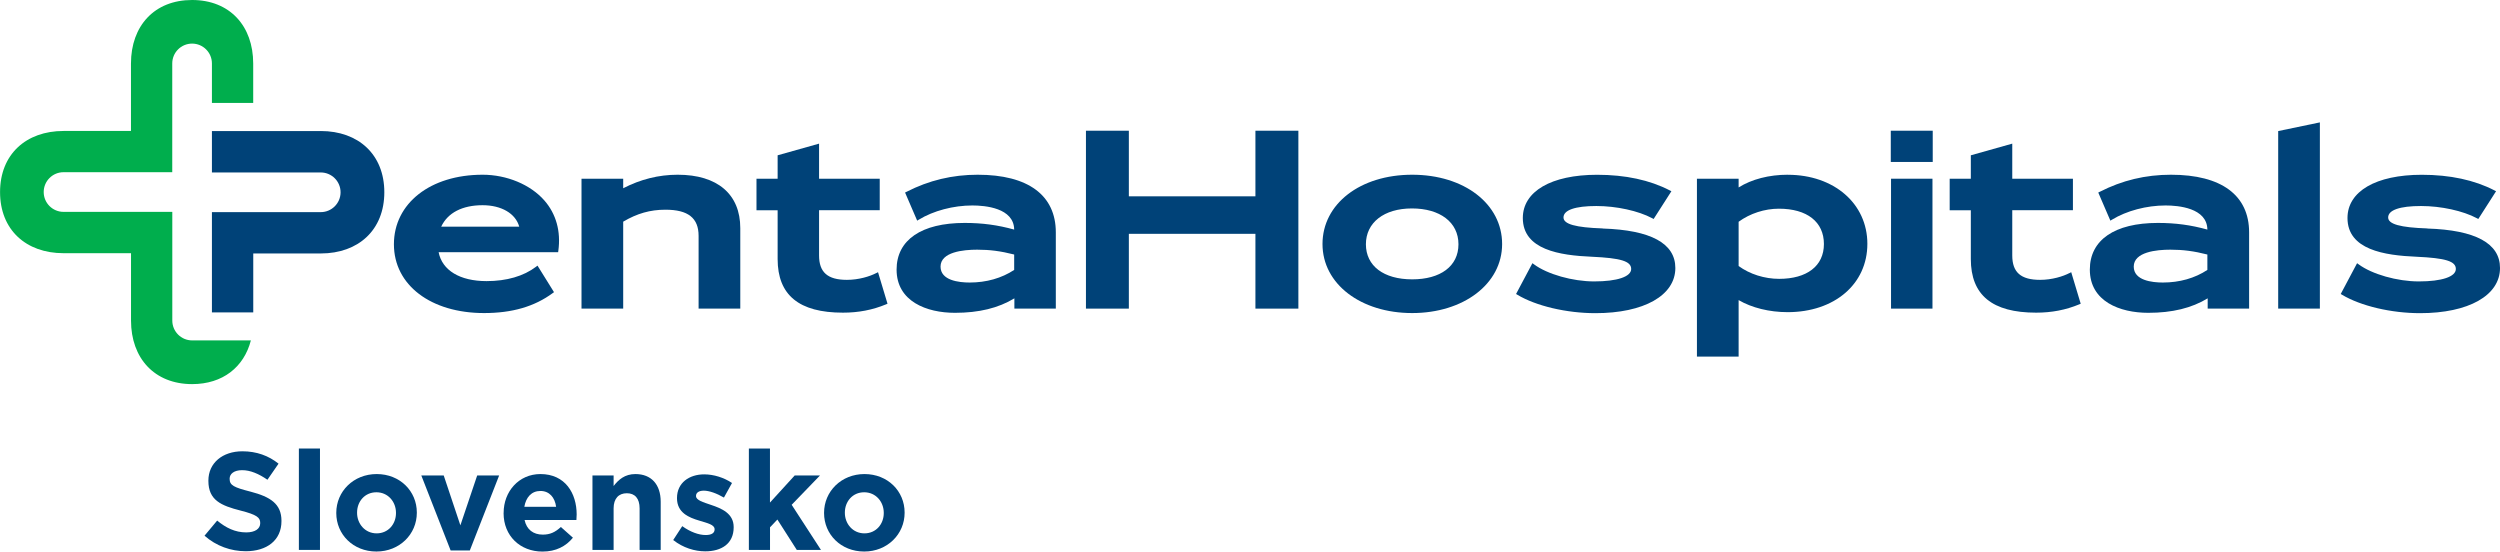 <?xml version="1.0" encoding="UTF-8"?>
<svg xmlns="http://www.w3.org/2000/svg" id="Layer_1" data-name="Layer 1" viewBox="0 0 495.35 109.29">
  <defs>
    <style> .cls-1 { fill: #00ae4d; } .cls-1, .cls-2 { stroke-width: 0px; } .cls-2 { fill: #004278; } </style>
  </defs>
  <g>
    <path class="cls-2" d="m40.52,106.15l2.51-3c1.73,1.43,3.55,2.34,5.75,2.34,1.73,0,2.78-.69,2.78-1.82v-.05c0-1.07-.66-1.63-3.88-2.45-3.88-.99-6.39-2.06-6.39-5.89v-.05c0-3.5,2.81-5.81,6.74-5.81,2.81,0,5.2.88,7.16,2.45l-2.2,3.19c-1.71-1.18-3.39-1.9-5.01-1.9s-2.48.74-2.48,1.68v.05c0,1.27.83,1.68,4.16,2.53,3.91,1.02,6.11,2.42,6.11,5.78v.05c0,3.83-2.92,5.97-7.07,5.97-2.92,0-5.86-1.02-8.18-3.08Z"></path>
    <path class="cls-2" d="m59.22,88.87h4.18v20.09h-4.18v-20.09Z"></path>
    <path class="cls-2" d="m66.63,101.66v-.05c0-4.24,3.41-7.68,8.01-7.68s7.95,3.38,7.95,7.62v.05c0,4.24-3.41,7.68-8.01,7.68s-7.95-3.39-7.95-7.62Zm11.83,0v-.05c0-2.18-1.57-4.07-3.88-4.07s-3.83,1.84-3.83,4.02v.05c0,2.17,1.57,4.07,3.88,4.07s3.83-1.85,3.83-4.02Z"></path>
    <path class="cls-2" d="m83.49,94.21h4.43l3.3,9.88,3.33-9.88h4.35l-5.81,14.86h-3.8l-5.81-14.86Z"></path>
    <path class="cls-2" d="m99.79,101.66v-.05c0-4.21,3-7.68,7.29-7.68,4.93,0,7.18,3.83,7.18,8.01,0,.33-.03.71-.05,1.1h-10.27c.41,1.9,1.73,2.89,3.61,2.89,1.4,0,2.42-.44,3.58-1.51l2.39,2.12c-1.38,1.7-3.36,2.75-6.03,2.75-4.43,0-7.71-3.11-7.71-7.62Zm10.4-1.24c-.25-1.87-1.35-3.14-3.11-3.14s-2.86,1.24-3.19,3.14h6.3Z"></path>
    <path class="cls-2" d="m117.39,94.21h4.19v2.09c.96-1.24,2.2-2.37,4.32-2.37,3.17,0,5.01,2.09,5.01,5.48v9.55h-4.18v-8.23c0-1.98-.94-3-2.53-3s-2.62,1.02-2.62,3v8.23h-4.19v-14.75Z"></path>
    <path class="cls-2" d="m133.39,107l1.79-2.75c1.6,1.16,3.28,1.76,4.65,1.76,1.21,0,1.76-.44,1.76-1.1v-.05c0-.91-1.43-1.21-3.05-1.71-2.06-.61-4.4-1.57-4.4-4.43v-.05c0-3,2.42-4.68,5.39-4.68,1.87,0,3.91.63,5.51,1.71l-1.6,2.89c-1.46-.85-2.92-1.37-3.99-1.37-1.02,0-1.54.44-1.54,1.02v.05c0,.83,1.4,1.21,3,1.76,2.06.69,4.46,1.68,4.46,4.38v.05c0,3.28-2.45,4.76-5.64,4.76-2.06,0-4.38-.69-6.33-2.23Z"></path>
    <path class="cls-2" d="m148.37,88.87h4.19v10.71l4.9-5.37h5.01l-5.61,5.81,5.81,8.95h-4.79l-3.85-6.03-1.46,1.54v4.49h-4.19v-20.09Z"></path>
    <path class="cls-2" d="m163.28,101.66v-.05c0-4.24,3.41-7.68,8.01-7.68s7.95,3.38,7.95,7.62v.05c0,4.24-3.41,7.68-8.01,7.68s-7.95-3.39-7.95-7.62Zm11.83,0v-.05c0-2.18-1.57-4.07-3.88-4.07s-3.83,1.84-3.83,4.02v.05c0,2.17,1.57,4.07,3.88,4.07s3.83-1.85,3.83-4.02Z"></path>
  </g>
  <g>
    <path class="cls-1" d="m50.17,20.41v-7.82c0-7.46-4.65-12.59-12.11-12.59s-12.11,5.12-12.11,12.59v13.36h-13.35c-7.46,0-12.59,4.65-12.59,12.11s5.12,12.11,12.59,12.11h13.36v13.35c0,7.46,4.65,12.59,12.11,12.59,6.07,0,10.27-3.38,11.64-8.66h-11.64c-2.17,0-3.93-1.76-3.93-3.93v-21.54H12.59c-2.17,0-3.93-1.76-3.93-3.93s1.76-3.93,3.93-3.93h21.54v-8.19h0v-13.36c0-2.17,1.76-3.93,3.93-3.93s3.93,1.76,3.93,3.93v7.82h8.19Z"></path>
    <path class="cls-2" d="m63.55,25.97h-21.56v8.2h21.56c2.17,0,3.93,1.76,3.93,3.93s-1.76,3.93-3.93,3.93h-21.56v19.87h8.19v-11.68h13.37c7.47,0,12.6-4.66,12.6-12.13s-5.13-12.13-12.6-12.13Z"></path>
    <g>
      <path class="cls-2" d="m95.62,34.62c-10.35,0-17.57,5.67-17.57,13.78s7.35,13.63,17.87,13.63c5.55,0,9.99-1.29,13.6-3.96l.25-.18-3.27-5.26-.3.23c-2.43,1.85-5.81,2.84-9.79,2.84-5.28,0-8.8-2.13-9.5-5.73h23.68l.04-.29c.52-3.84-.43-7.28-2.76-9.95-2.75-3.15-7.45-5.11-12.25-5.11Zm0,6.04c3.75,0,6.54,1.65,7.26,4.25h-15.46c1.29-2.75,4.18-4.25,8.2-4.25Z"></path>
      <path class="cls-2" d="m134.27,34.62c-3.73,0-7.35.9-10.79,2.68v-1.89h-8.26v25.74h8.26v-17.23c2.76-1.63,5.35-2.37,8.38-2.37,4.47,0,6.56,1.64,6.56,5.18v14.42h8.26v-15.95c0-6.72-4.52-10.58-12.4-10.58Z"></path>
      <path class="cls-2" d="m173.61,54.11c-1.25.65-3.44,1.34-5.8,1.34-3.82,0-5.52-1.49-5.52-4.83v-8.97h12.02v-6.24h-12.02v-6.95l-8.21,2.31v4.65h-4.19v6.24h4.19v9.66c0,7.15,4.23,10.63,12.94,10.63,3.09,0,5.88-.54,8.55-1.65l.28-.12-1.88-6.25-.36.19Z"></path>
      <path class="cls-2" d="m193.75,34.62c-5.06,0-9.69,1.11-14.14,3.39l-.28.14,2.4,5.57.33-.2c2.88-1.76,6.85-2.81,10.61-2.81,2.48,0,8.23.47,8.28,4.78-3.27-.91-6.31-1.32-9.81-1.32-8.57,0-13.49,3.37-13.49,9.25,0,6.31,5.97,8.56,11.56,8.56,4.75,0,8.61-.94,11.78-2.87v2.04h8.21v-15.11c0-7.36-5.49-11.42-15.46-11.42Zm-7.39,18.21c0-2.92,4.54-3.36,7.25-3.36,2.52,0,4.67.28,7.34.96v3.05c-2.48,1.64-5.52,2.5-8.82,2.5-2.15,0-5.77-.41-5.77-3.16Z"></path>
      <polygon class="cls-2" points="248.75 38.9 223.67 38.9 223.67 25.9 215.17 25.9 215.17 61.15 223.67 61.15 223.67 46.33 248.75 46.33 248.75 61.15 257.26 61.15 257.26 25.9 248.75 25.9 248.75 38.9"></polygon>
      <path class="cls-2" d="m279.81,34.62c-10.3,0-17.77,5.77-17.77,13.73s7.64,13.68,17.77,13.68,17.82-5.75,17.82-13.68-7.49-13.73-17.82-13.73Zm0,20.73c-5.65,0-9.17-2.66-9.17-6.95s3.58-7.1,9.12-7.1,9.22,2.72,9.22,7.1-3.6,6.95-9.17,6.95Z"></path>
      <path class="cls-2" d="m317.54,45.26c-5.36-.18-7.75-.85-7.75-2.17,0-1.47,2.31-2.27,6.51-2.27,3.97,0,8.32.95,11.07,2.42l.28.15,3.52-5.5-.33-.17c-3.96-2.05-8.8-3.09-14.39-3.09-9.08,0-14.72,3.28-14.72,8.56,0,6.3,7.31,7.41,13.67,7.68,5.76.26,7.8.89,7.8,2.42s-2.75,2.47-7.34,2.47c-4.26,0-9.27-1.42-11.91-3.38l-.32-.23-3.24,6.1.27.16c3.67,2.21,9.74,3.64,15.44,3.64,9.63,0,15.85-3.51,15.85-8.95,0-4.88-4.85-7.52-14.41-7.82Z"></path>
      <path class="cls-2" d="m354.25,34.62c-3.73,0-7.17.89-9.76,2.52v-1.73h-8.26v35.25h8.26v-11.2c2.6,1.52,6.09,2.39,9.71,2.39,9.3,0,15.8-5.57,15.8-13.54s-6.62-13.68-15.75-13.68Zm-9.76,9.32c2.26-1.65,5.16-2.59,7.98-2.59,5.59,0,8.92,2.62,8.92,7s-3.4,6.9-8.87,6.9c-2.89,0-5.81-.92-8.03-2.54v-8.77Z"></path>
      <rect class="cls-2" x="374.64" y="25.9" width="8.31" height="6.19"></rect>
      <rect class="cls-2" x="374.69" y="35.41" width="8.21" height="25.74"></rect>
      <path class="cls-2" d="m410.03,54.11c-1.25.65-3.44,1.34-5.8,1.34-3.82,0-5.52-1.49-5.52-4.83v-8.97h12.02v-6.24h-12.02v-6.95l-8.21,2.31v4.65h-4.19v6.24h4.19v9.66c0,7.15,4.23,10.63,12.94,10.63,3.09,0,5.88-.54,8.55-1.65l.28-.12-1.88-6.25-.36.19Z"></path>
      <path class="cls-2" d="m430.17,34.62c-5.06,0-9.69,1.11-14.14,3.39l-.28.14,2.4,5.57.33-.2c2.88-1.76,6.85-2.81,10.61-2.81,2.48,0,8.23.47,8.28,4.78-3.27-.91-6.31-1.32-9.81-1.32-8.57,0-13.48,3.37-13.48,9.25,0,6.31,5.97,8.56,11.57,8.56,4.75,0,8.61-.94,11.78-2.87v2.04h8.21v-15.11c0-7.36-5.49-11.42-15.46-11.42Zm-7.39,18.21c0-2.92,4.54-3.36,7.25-3.36,2.52,0,4.67.28,7.34.96v3.05c-2.47,1.64-5.52,2.5-8.82,2.5-2.15,0-5.77-.41-5.77-3.16Z"></path>
      <polygon class="cls-2" points="451.4 61.15 459.66 61.15 459.66 24.25 451.4 25.97 451.4 61.15"></polygon>
      <path class="cls-2" d="m480.94,45.26c-5.36-.18-7.75-.85-7.75-2.17,0-1.47,2.31-2.27,6.51-2.27,3.97,0,8.32.95,11.07,2.42l.28.15,3.52-5.5-.33-.17c-3.96-2.05-8.8-3.09-14.39-3.09-9.08,0-14.72,3.28-14.72,8.56,0,6.3,7.3,7.41,13.67,7.68,5.76.26,7.8.89,7.8,2.42s-2.75,2.47-7.34,2.47c-4.26,0-9.27-1.42-11.91-3.38l-.32-.23-3.24,6.1.27.16c3.68,2.21,9.74,3.64,15.44,3.64,9.63,0,15.85-3.51,15.85-8.95,0-4.88-4.85-7.52-14.41-7.82Z"></path>
    </g>
  </g>
</svg>
